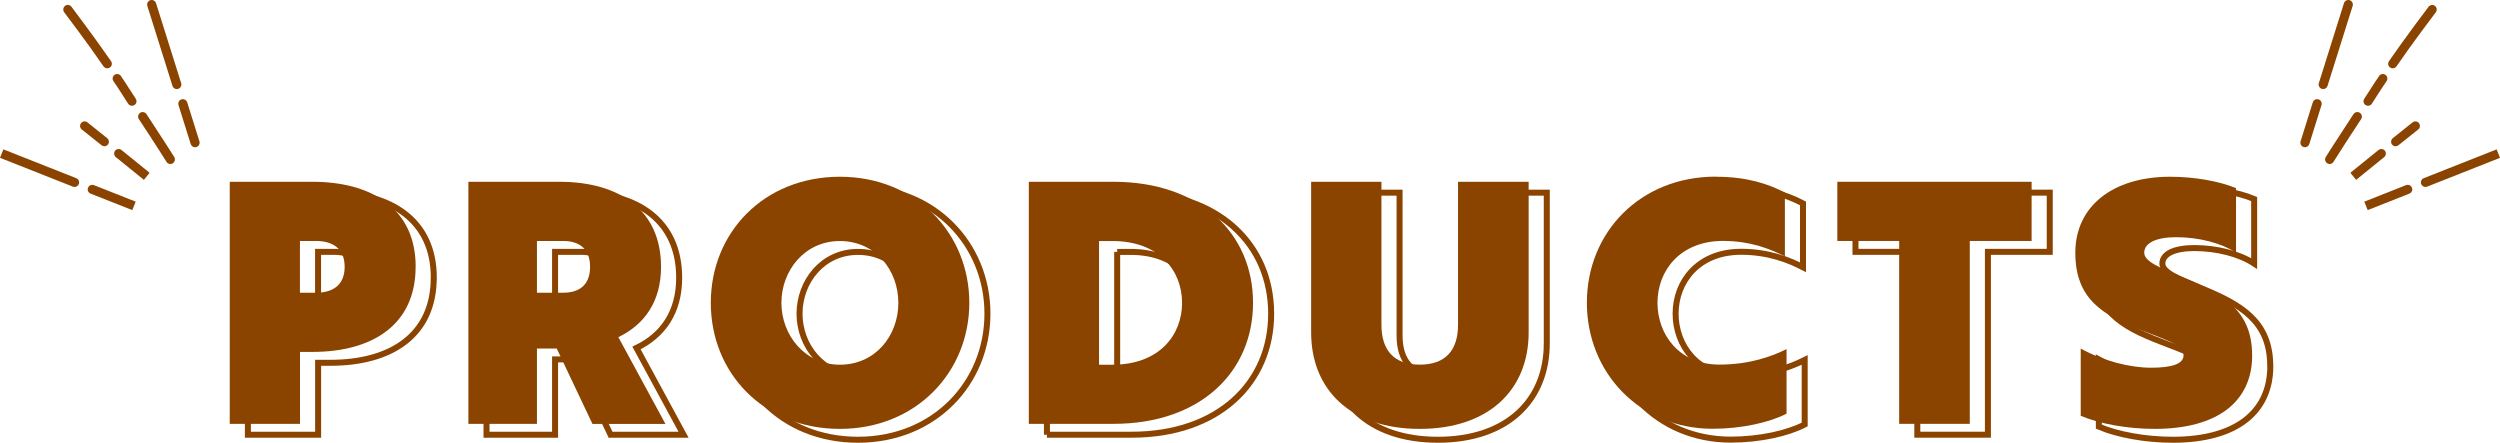 <?xml version="1.0" encoding="UTF-8"?>
<svg id="_レイヤー_2" data-name="レイヤー_2" xmlns="http://www.w3.org/2000/svg" viewBox="0 0 416.43 73.75">
  <defs>
    <style>
      .cls-1 {
        fill: none;
        stroke: #8b4300;
        stroke-miterlimit: 10;
      }

      .cls-2 {
        fill: #8b4300;
      }
    </style>
  </defs>
  <g id="_レイヤー_1-2" data-name="レイヤー_1">
    <g>
      <g>
        <path class="cls-2" d="M30.18,13.86L25.99.53c-.13-.4-.55-.62-.95-.5-.4.13-.62.55-.5.95l4.19,13.33c.1.32.4.53.72.53.08,0,.15-.01.23-.04.4-.13.62-.55.5-.95Z"/>
        <path class="cls-2" d="M31.18,17.05c-.13-.4-.55-.62-.95-.5-.4.13-.62.55-.5.95l2.04,6.5c.1.32.4.53.72.53.08,0,.15-.01.23-.04.4-.13.62-.55.5-.95l-2.04-6.5Z"/>
        <path class="cls-2" d="M10.84.98c-.33.25-.4.73-.15,1.06.04.05,4.06,5.36,6.55,9.01.15.21.38.33.63.33.15,0,.3-.04.43-.13.35-.24.43-.71.2-1.05C15.98,6.52,11.94,1.18,11.9,1.12c-.25-.33-.73-.4-1.06-.15Z"/>
        <path class="cls-2" d="M20.14,12.66c-.24-.35-.71-.43-1.05-.2-.35.24-.43.71-.2,1.05.67.97,1.04,1.56,1.43,2.17.29.46.59.94,1.03,1.6.15.22.39.34.63.34.14,0,.29-.04.42-.13.35-.23.44-.7.21-1.05-.43-.65-.73-1.12-1.02-1.57-.4-.63-.77-1.22-1.46-2.22Z"/>
        <path class="cls-2" d="M24.4,19.01c-.23-.35-.7-.45-1.05-.22-.35.23-.45.7-.22,1.05,2.73,4.13,4.59,7.1,4.61,7.13.14.23.39.35.64.35.14,0,.28-.04.4-.12.35-.22.46-.69.24-1.05-.02-.03-1.89-3.01-4.63-7.16Z"/>
        <path class="cls-2" d="M17.38,24.37c.22,0,.44-.1.59-.28.26-.33.21-.8-.11-1.07-2.24-1.81-3.29-2.63-3.3-2.64-.33-.26-.81-.2-1.06.13-.26.33-.2.81.13,1.06.01,0,1.05.82,3.28,2.62.14.11.31.17.48.17Z"/>
        <path class="cls-2" d="M19.18,25.1c-.26.33-.21.8.11,1.07l4.68,3.79.95-1.18-4.68-3.79c-.33-.26-.8-.21-1.07.11Z"/>
        <path class="cls-2" d="M12.7,29.68L.56,24.88l-.56,1.41,12.14,4.8c.09.04.19.05.28.05.3,0,.59-.18.71-.48.15-.39-.04-.83-.43-.98Z"/>
        <path class="cls-2" d="M14.66,31.27c-.15.39.04.83.43.98l6.95,2.75.56-1.41-6.95-2.75c-.39-.15-.83.04-.98.43Z"/>
      </g>
      <g>
        <path class="cls-2" d="M386.25,13.86l4.19-13.33c.13-.4.55-.62.95-.5.4.13.62.55.5.95l-4.19,13.33c-.1.32-.4.53-.72.53-.08,0-.15-.01-.23-.04-.4-.13-.62-.55-.5-.95Z"/>
        <path class="cls-2" d="M385.25,17.05c.13-.4.55-.62.95-.5.4.13.62.55.5.95l-2.04,6.5c-.1.32-.4.53-.72.53-.08,0-.15-.01-.23-.04-.4-.13-.62-.55-.5-.95l2.04-6.5Z"/>
        <path class="cls-2" d="M405.59.98c.33.25.4.73.15,1.06-.04.05-4.06,5.36-6.55,9.01-.15.21-.38.33-.63.33-.15,0-.3-.04-.43-.13-.35-.24-.43-.71-.2-1.05,2.52-3.68,6.56-9.02,6.6-9.07.25-.33.73-.4,1.06-.15Z"/>
        <path class="cls-2" d="M396.29,12.66c.24-.35.71-.43,1.05-.2.35.24.43.71.2,1.05-.67.97-1.04,1.56-1.43,2.17-.29.46-.59.94-1.03,1.6-.15.22-.39.34-.63.34-.14,0-.29-.04-.42-.13-.35-.23-.44-.7-.21-1.05.43-.65.73-1.12,1.02-1.57.4-.63.77-1.22,1.46-2.22Z"/>
        <path class="cls-2" d="M392.03,19.01c.23-.35.7-.45,1.05-.22.35.23.45.7.22,1.05-2.73,4.13-4.59,7.1-4.61,7.13-.14.23-.39.35-.64.35-.14,0-.28-.04-.4-.12-.35-.22-.46-.69-.24-1.05.02-.03,1.89-3.01,4.63-7.16Z"/>
        <path class="cls-2" d="M399.05,24.37c-.22,0-.44-.1-.59-.28-.26-.33-.21-.8.11-1.07,2.24-1.81,3.29-2.63,3.3-2.64.33-.26.81-.2,1.06.13.26.33.2.81-.13,1.06-.01,0-1.05.82-3.28,2.62-.14.11-.31.17-.48.17Z"/>
        <path class="cls-2" d="M397.25,25.1c.26.33.21.8-.11,1.07l-4.68,3.79-.95-1.18,4.68-3.79c.33-.26.8-.21,1.07.11Z"/>
        <path class="cls-2" d="M403.73,29.68l12.14-4.8.56,1.41-12.14,4.8c-.09.04-.19.05-.28.05-.3,0-.59-.18-.71-.48-.15-.39.04-.83.43-.98Z"/>
        <path class="cls-2" d="M401.77,31.27c.15.39-.04.83-.43.98l-6.95,2.75-.56-1.41,6.95-2.75c.39-.15.83.04.98.43Z"/>
      </g>
      <g>
        <path class="cls-1" d="M72.25,46.26c0,9.63-7.17,14.17-17.19,14.17h-2.07v11.98h-11.7v-40.32h13.78c10.02,0,17.19,4.59,17.19,14.17ZM52.98,41.95v8.62h2.69c2.52,0,4.76-1.06,4.76-4.31s-2.24-4.31-4.76-4.31h-2.69Z"/>
        <path class="cls-1" d="M101.7,72.41l-5.94-12.54h-3.3v12.54h-11.42v-40.32h15.18c9.91,0,16.91,4.65,16.91,14.17,0,5.71-2.69,9.58-7.11,11.7l7.84,14.45h-12.15ZM92.46,41.95v8.62h4.37c2.35,0,4.48-1.01,4.48-4.31s-2.13-4.31-4.48-4.31h-4.37Z"/>
        <path class="cls-1" d="M142.92,31.25c12.71,0,21.56,9.46,21.56,21s-8.85,21-21.56,21-21.5-9.3-21.5-21,8.85-21,21.5-21ZM142.92,62.56c5.94,0,9.74-4.87,9.74-10.3s-3.81-10.3-9.74-10.3-9.74,4.98-9.74,10.3,3.86,10.3,9.74,10.3Z"/>
        <path class="cls-1" d="M174.39,72.41v-40.32h14.11c14.45,0,23.24,8.62,23.24,20.16s-8.79,20.16-23.24,20.16h-14.11ZM186.09,41.95v20.61h2.24c7.78,0,11.59-4.93,11.59-10.3s-3.81-10.3-11.59-10.3h-2.24Z"/>
        <path class="cls-1" d="M221.43,32.09h11.7v23.8c0,4.26,2.07,6.66,6.38,6.66s6.38-2.41,6.38-6.66v-23.8h11.76v25.09c0,9.58-6.66,16.07-18.14,16.07s-18.09-6.5-18.09-16.07v-25.09Z"/>
        <path class="cls-1" d="M288.85,31.25c5.15,0,8.68,1.18,11.48,2.63v10.64c-2.18-1.12-5.6-2.58-10.3-2.58-7.17,0-10.92,4.98-10.92,10.3s3.64,10.3,10.3,10.3c5.1,0,8.85-1.4,11.2-2.58v10.75c-2.8,1.46-7.45,2.52-12.32,2.52-12.1,0-20.94-9.3-20.94-21s8.85-21,21.5-21Z"/>
        <path class="cls-1" d="M341.43,32.09v9.86h-10.3v30.46h-11.76v-30.46h-10.3v-9.86h32.37Z"/>
        <path class="cls-1" d="M378.17,60.99c0,7.67-5.71,12.26-16.24,12.26-4.54,0-9.18-.84-12.32-2.18v-11.2c3.75,2.07,8.23,3.19,11.7,3.19s5.43-.62,5.43-2.07c0-1.68-2.63-2.46-6.94-4.14-6.5-2.52-11.09-5.21-11.09-12.94s6.22-12.66,15.79-12.66c4.03,0,8.18.73,10.98,1.9v10.75c-2.46-1.62-6.22-2.58-9.97-2.58-3.3,0-5.32.95-5.32,2.58,0,1.46,2.46,2.46,6.55,4.14,6.5,2.69,11.42,5.43,11.42,12.94Z"/>
      </g>
      <g>
        <path class="cls-2" d="M69.23,44.45c0,9.63-7.17,14.17-17.19,14.17h-2.07v11.98h-11.7V30.28h13.78c10.02,0,17.19,4.59,17.19,14.17ZM49.96,40.14v8.62h2.69c2.52,0,4.76-1.06,4.76-4.31s-2.24-4.31-4.76-4.31h-2.69Z"/>
        <path class="cls-2" d="M98.68,70.6l-5.94-12.54h-3.3v12.54h-11.42V30.28h15.18c9.91,0,16.91,4.65,16.91,14.17,0,5.71-2.69,9.58-7.11,11.71l7.84,14.45h-12.15ZM89.44,40.14v8.62h4.37c2.35,0,4.48-1.01,4.48-4.31s-2.13-4.31-4.48-4.31h-4.37Z"/>
        <path class="cls-2" d="M139.9,29.44c12.71,0,21.56,9.46,21.56,21s-8.85,21-21.56,21-21.5-9.3-21.5-21,8.85-21,21.5-21ZM139.9,60.75c5.94,0,9.74-4.87,9.74-10.3s-3.81-10.3-9.74-10.3-9.74,4.98-9.74,10.3,3.86,10.3,9.74,10.3Z"/>
        <path class="cls-2" d="M171.37,70.6V30.28h14.11c14.45,0,23.24,8.62,23.24,20.16s-8.79,20.16-23.24,20.16h-14.11ZM183.07,40.14v20.61h2.24c7.78,0,11.59-4.93,11.59-10.3s-3.81-10.3-11.59-10.3h-2.24Z"/>
        <path class="cls-2" d="M218.41,30.28h11.7v23.8c0,4.26,2.07,6.66,6.38,6.66s6.38-2.41,6.38-6.66v-23.8h11.76v25.09c0,9.58-6.66,16.07-18.14,16.07s-18.09-6.5-18.09-16.07v-25.09Z"/>
        <path class="cls-2" d="M285.83,29.44c5.15,0,8.68,1.18,11.48,2.63v10.64c-2.18-1.12-5.6-2.58-10.3-2.58-7.17,0-10.92,4.98-10.92,10.3s3.64,10.3,10.3,10.3c5.1,0,8.85-1.4,11.2-2.58v10.75c-2.8,1.46-7.45,2.52-12.32,2.52-12.1,0-20.94-9.3-20.94-21s8.85-21,21.5-21Z"/>
        <path class="cls-2" d="M338.41,30.28v9.86h-10.3v30.46h-11.76v-30.46h-10.3v-9.86h32.37Z"/>
        <path class="cls-2" d="M375.15,59.18c0,7.67-5.71,12.26-16.24,12.26-4.54,0-9.18-.84-12.32-2.18v-11.2c3.75,2.07,8.23,3.19,11.7,3.19s5.43-.62,5.43-2.07c0-1.68-2.63-2.46-6.94-4.14-6.5-2.52-11.09-5.21-11.09-12.94s6.22-12.66,15.79-12.66c4.03,0,8.18.73,10.98,1.9v10.75c-2.46-1.62-6.22-2.58-9.97-2.58-3.3,0-5.32.95-5.32,2.58,0,1.46,2.46,2.46,6.55,4.14,6.5,2.69,11.42,5.43,11.42,12.94Z"/>
      </g>
    </g>
  </g>
</svg>